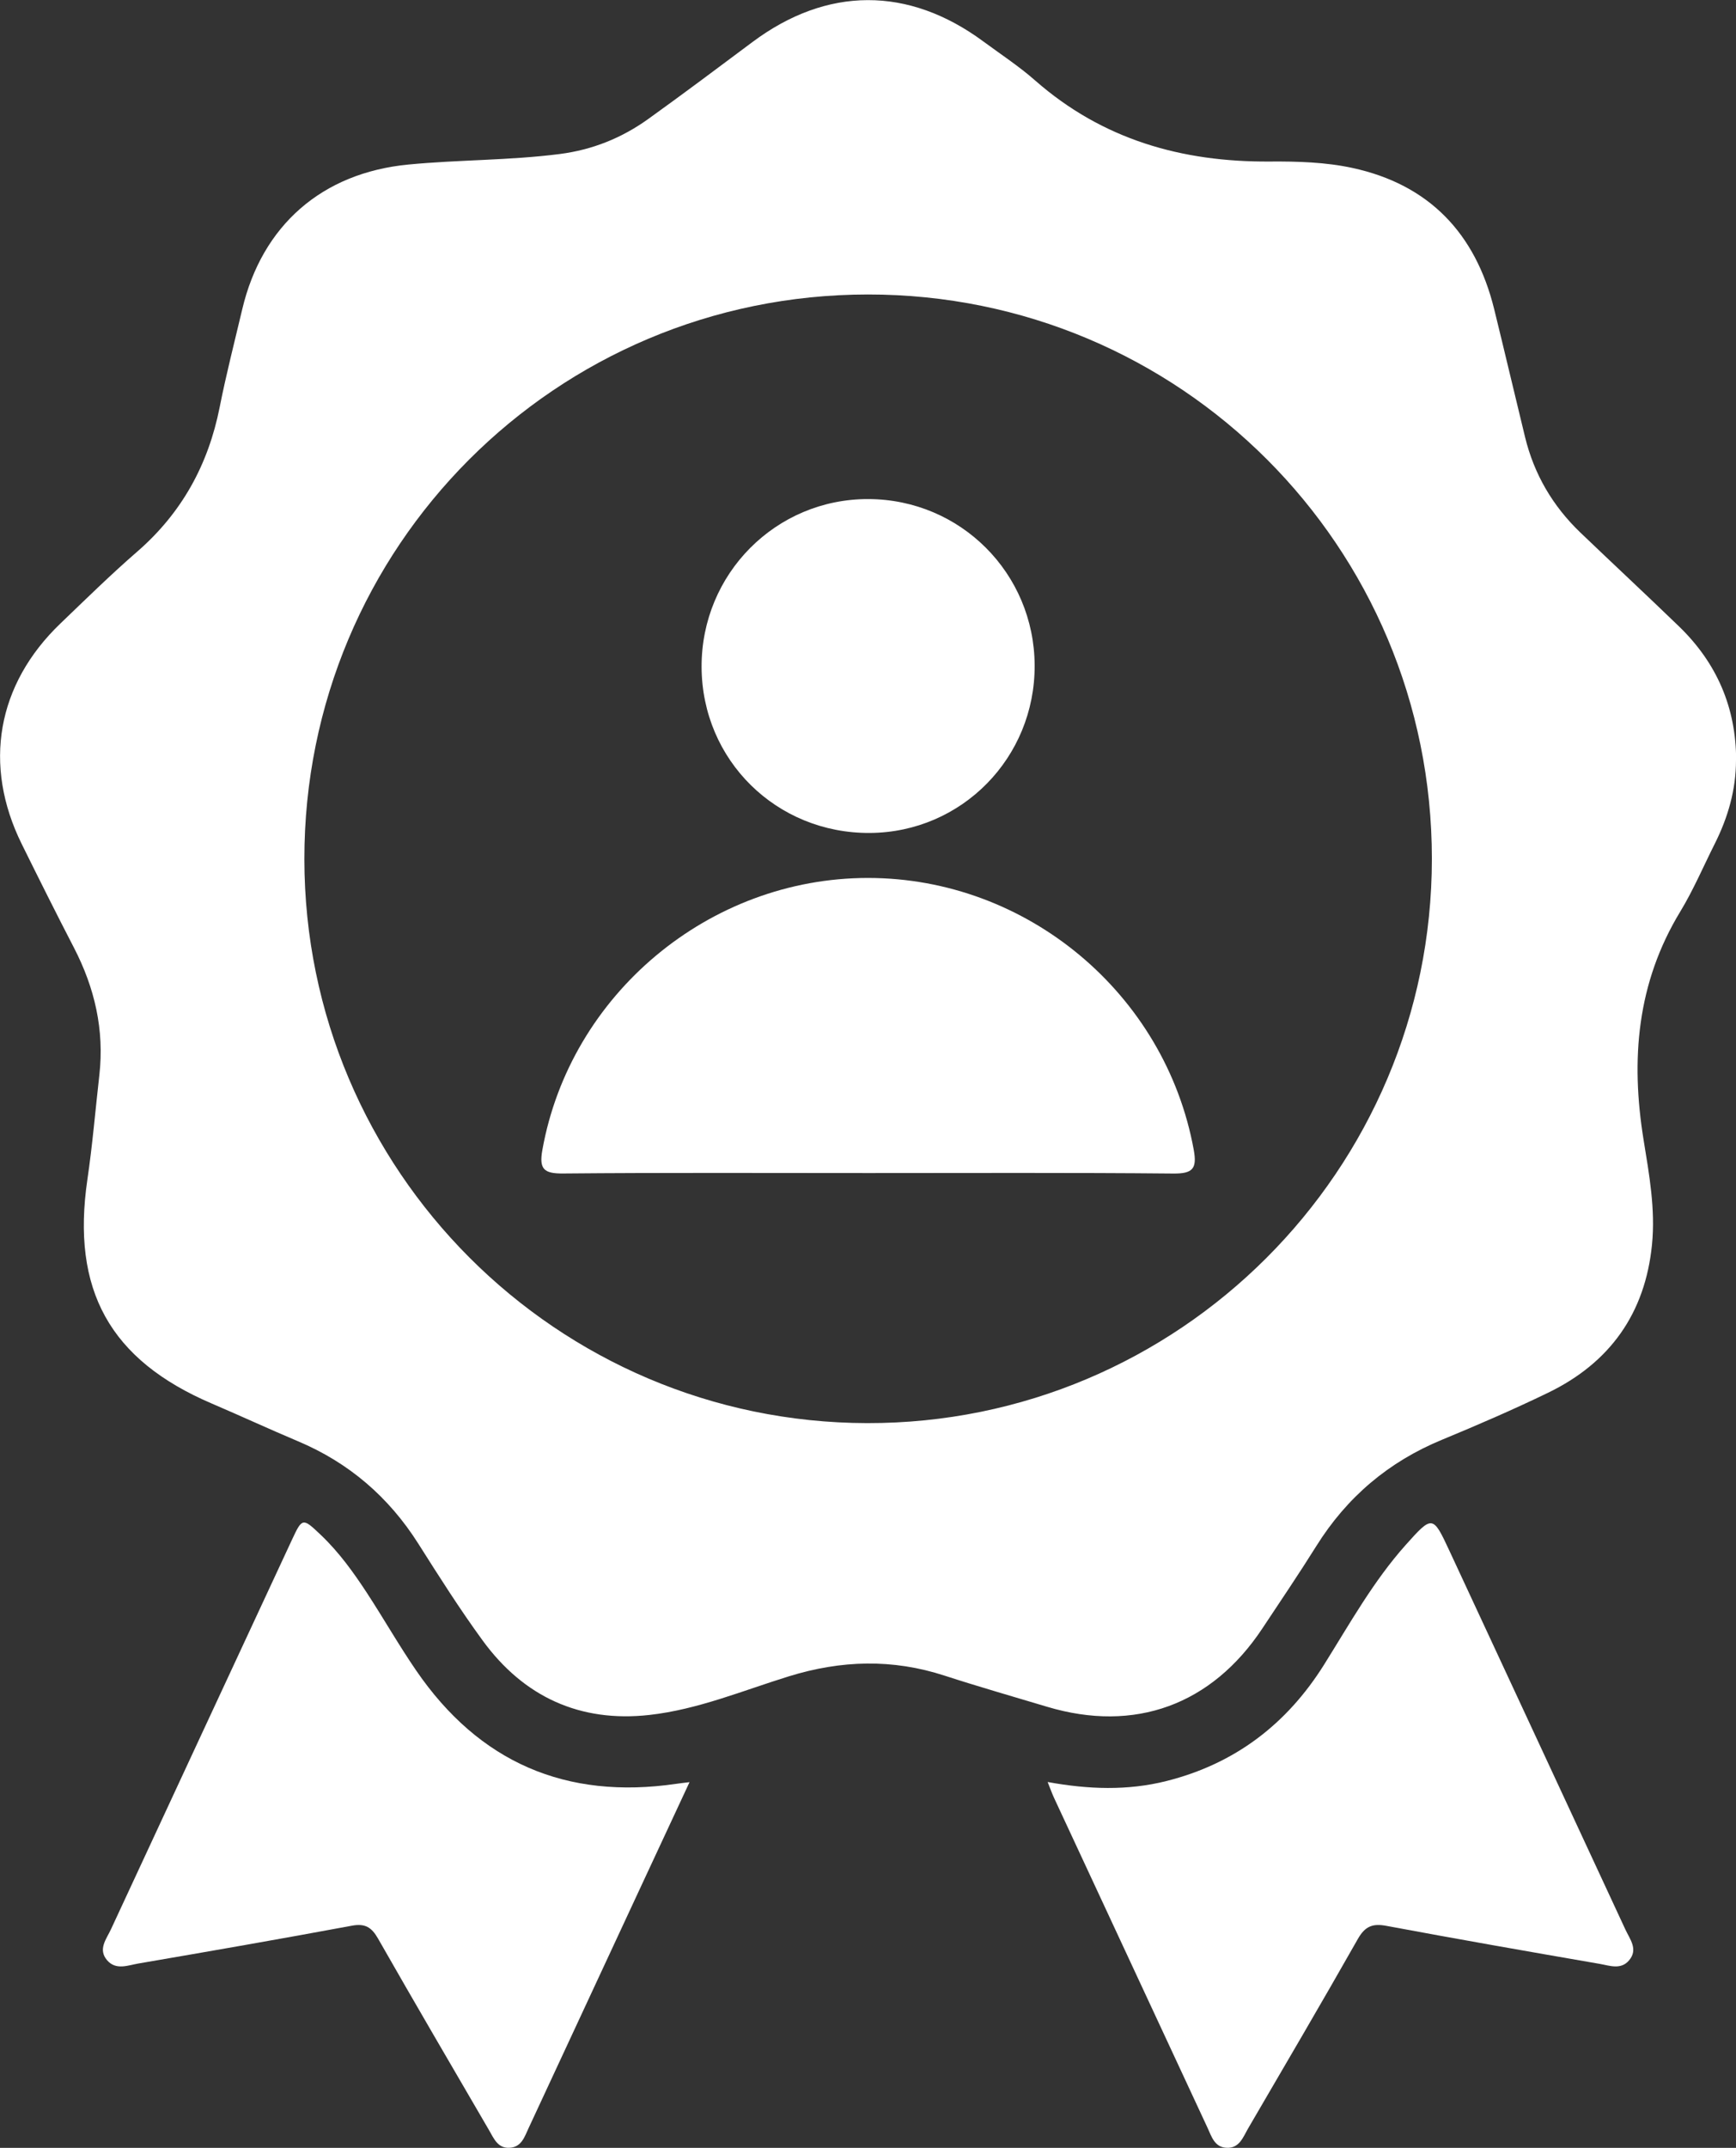 <?xml version="1.0" encoding="UTF-8"?>
<svg id="Layer_2" data-name="Layer 2" xmlns="http://www.w3.org/2000/svg" viewBox="0 0 360.64 445.87">
  <rect x="0" y="0" width="360.64" height="445.87" fill="#333333" stroke="none"/>
  <defs>
    <style>
      .cls-1 {
        fill:rgb(255, 255, 255);
      }
    </style>
  </defs>
  <g id="Layer_1-2" data-name="Layer 1">
    <g>
      <path class="cls-1" d="m360.64,157.79c0,6.17-1.67,11.91-4.42,17.38-2.36,4.69-4.43,9.57-7.15,14.05-9.02,14.83-10.34,30.72-7.62,47.45,1.16,7.14,2.47,14.36,1.74,21.69-1.42,14.29-8.75,24.54-21.58,30.75-7.23,3.5-14.61,6.69-22.04,9.76-11.11,4.58-19.76,11.91-26.12,22.08-3.61,5.77-7.43,11.4-11.19,17.07-10.55,15.92-26.52,21.73-44.74,16.28-7.1-2.13-14.24-4.17-21.29-6.46-10.82-3.52-21.45-3.22-32.34.14-9.57,2.96-18.94,6.9-28.98,8.02-14.45,1.61-26.11-3.77-34.64-15.45-4.74-6.49-9.06-13.3-13.36-20.09-6.16-9.72-14.44-16.83-25.04-21.29-5.98-2.52-11.87-5.25-17.84-7.8-21.22-9.06-29.25-23.6-25.87-46.55,1.06-7.19,1.66-14.44,2.48-21.66,1.06-9.37-.97-18.11-5.28-26.43-3.7-7.14-7.29-14.33-10.85-21.53-8.1-16.4-5.16-33.12,8.05-45.78,5.25-5.03,10.45-10.14,15.94-14.9,9.26-8.04,14.77-18.05,17.14-30.01,1.35-6.82,3.09-13.56,4.69-20.33,4.12-17.41,16.58-28.29,34.48-30.02,10.47-1.01,21.02-.85,31.48-2.19,6.77-.87,12.87-3.32,18.35-7.25,7.29-5.23,14.47-10.61,21.66-15.98,15.49-11.57,32.41-11.63,47.99-.13,3.61,2.66,7.39,5.14,10.75,8.09,14.01,12.29,30.51,16.97,48.81,16.83,5.7-.04,11.55.13,17.09,1.33,15.91,3.43,25.58,13.56,29.46,29.29,2.18,8.85,4.26,17.73,6.42,26.58,1.88,7.72,5.75,14.31,11.47,19.8,6.82,6.53,13.73,12.95,20.52,19.51,7.83,7.57,11.85,16.83,11.86,27.77ZM180.3,61.13c-64.87.04-117.12,52.37-117.07,117.23.05,64.53,52.4,116.94,116.92,117.06,64.68.12,117.3-52.42,117.31-117.14.01-64.87-52.31-117.18-117.16-117.15Z"/>
      <path class="cls-1" d="m143.24,369.96c-3.49,7.5-6.82,14.63-10.14,21.76-7.76,16.68-15.51,33.36-23.28,50.03-.84,1.8-1.46,3.94-3.92,4.1-2.51.16-3.31-1.95-4.31-3.66-7.71-13.23-15.45-26.44-23.04-39.74-1.34-2.35-2.66-3.22-5.46-2.7-14.74,2.74-29.52,5.31-44.3,7.84-2.18.37-4.71,1.48-6.55-.68-1.94-2.28-.13-4.38.81-6.41,12.5-26.92,25.02-53.83,37.54-80.73,2.21-4.75,2.26-4.76,6.14-1.06,3.72,3.55,6.71,7.7,9.51,11.98,3.47,5.31,6.61,10.83,10.2,16.06,13.09,19.11,31.18,26.91,54.1,23.54.74-.11,1.49-.19,2.7-.34Z"/>
      <path class="cls-1" d="m217.64,369.92c8.45,1.54,16.59,1.83,24.67-.2,14.21-3.57,25-11.79,32.75-24.15,5.34-8.52,10.24-17.34,16.98-24.88,5.53-6.19,5.64-6.13,9.06,1.22,12.19,26.21,24.39,52.41,36.56,78.63.94,2.03,2.71,4.12.76,6.41-1.71,2.02-4.08,1.07-6.11.72-14.78-2.55-29.55-5.14-44.3-7.89-2.87-.54-4.43.09-5.92,2.71-7.48,13.18-15.16,26.25-22.8,39.34-1.06,1.82-1.82,4.2-4.55,4.02-2.45-.16-3.04-2.33-3.88-4.14-10.64-22.84-21.27-45.68-31.9-68.52-.44-.96-.79-1.95-1.32-3.27Z"/>
      <path class="cls-1" d="m180.14,243.51c-21.05,0-42.1-.1-63.14.09-3.96.04-5.05-.86-4.33-4.87,5.77-32.3,34.62-56.48,67.64-56.48,33.04,0,61.76,24.01,67.68,56.43.71,3.9-.18,4.97-4.24,4.93-21.2-.2-42.4-.1-63.61-.1Z"/>
      <path class="cls-1" d="m214.94,138.13c.08,19.17-15.14,34.65-34.21,34.78-19.43.13-34.92-15.13-34.98-34.47-.06-19.33,15.44-34.91,34.67-34.84,19.11.07,34.44,15.4,34.52,34.53Z"/>
    </g>
  </g>
</svg>